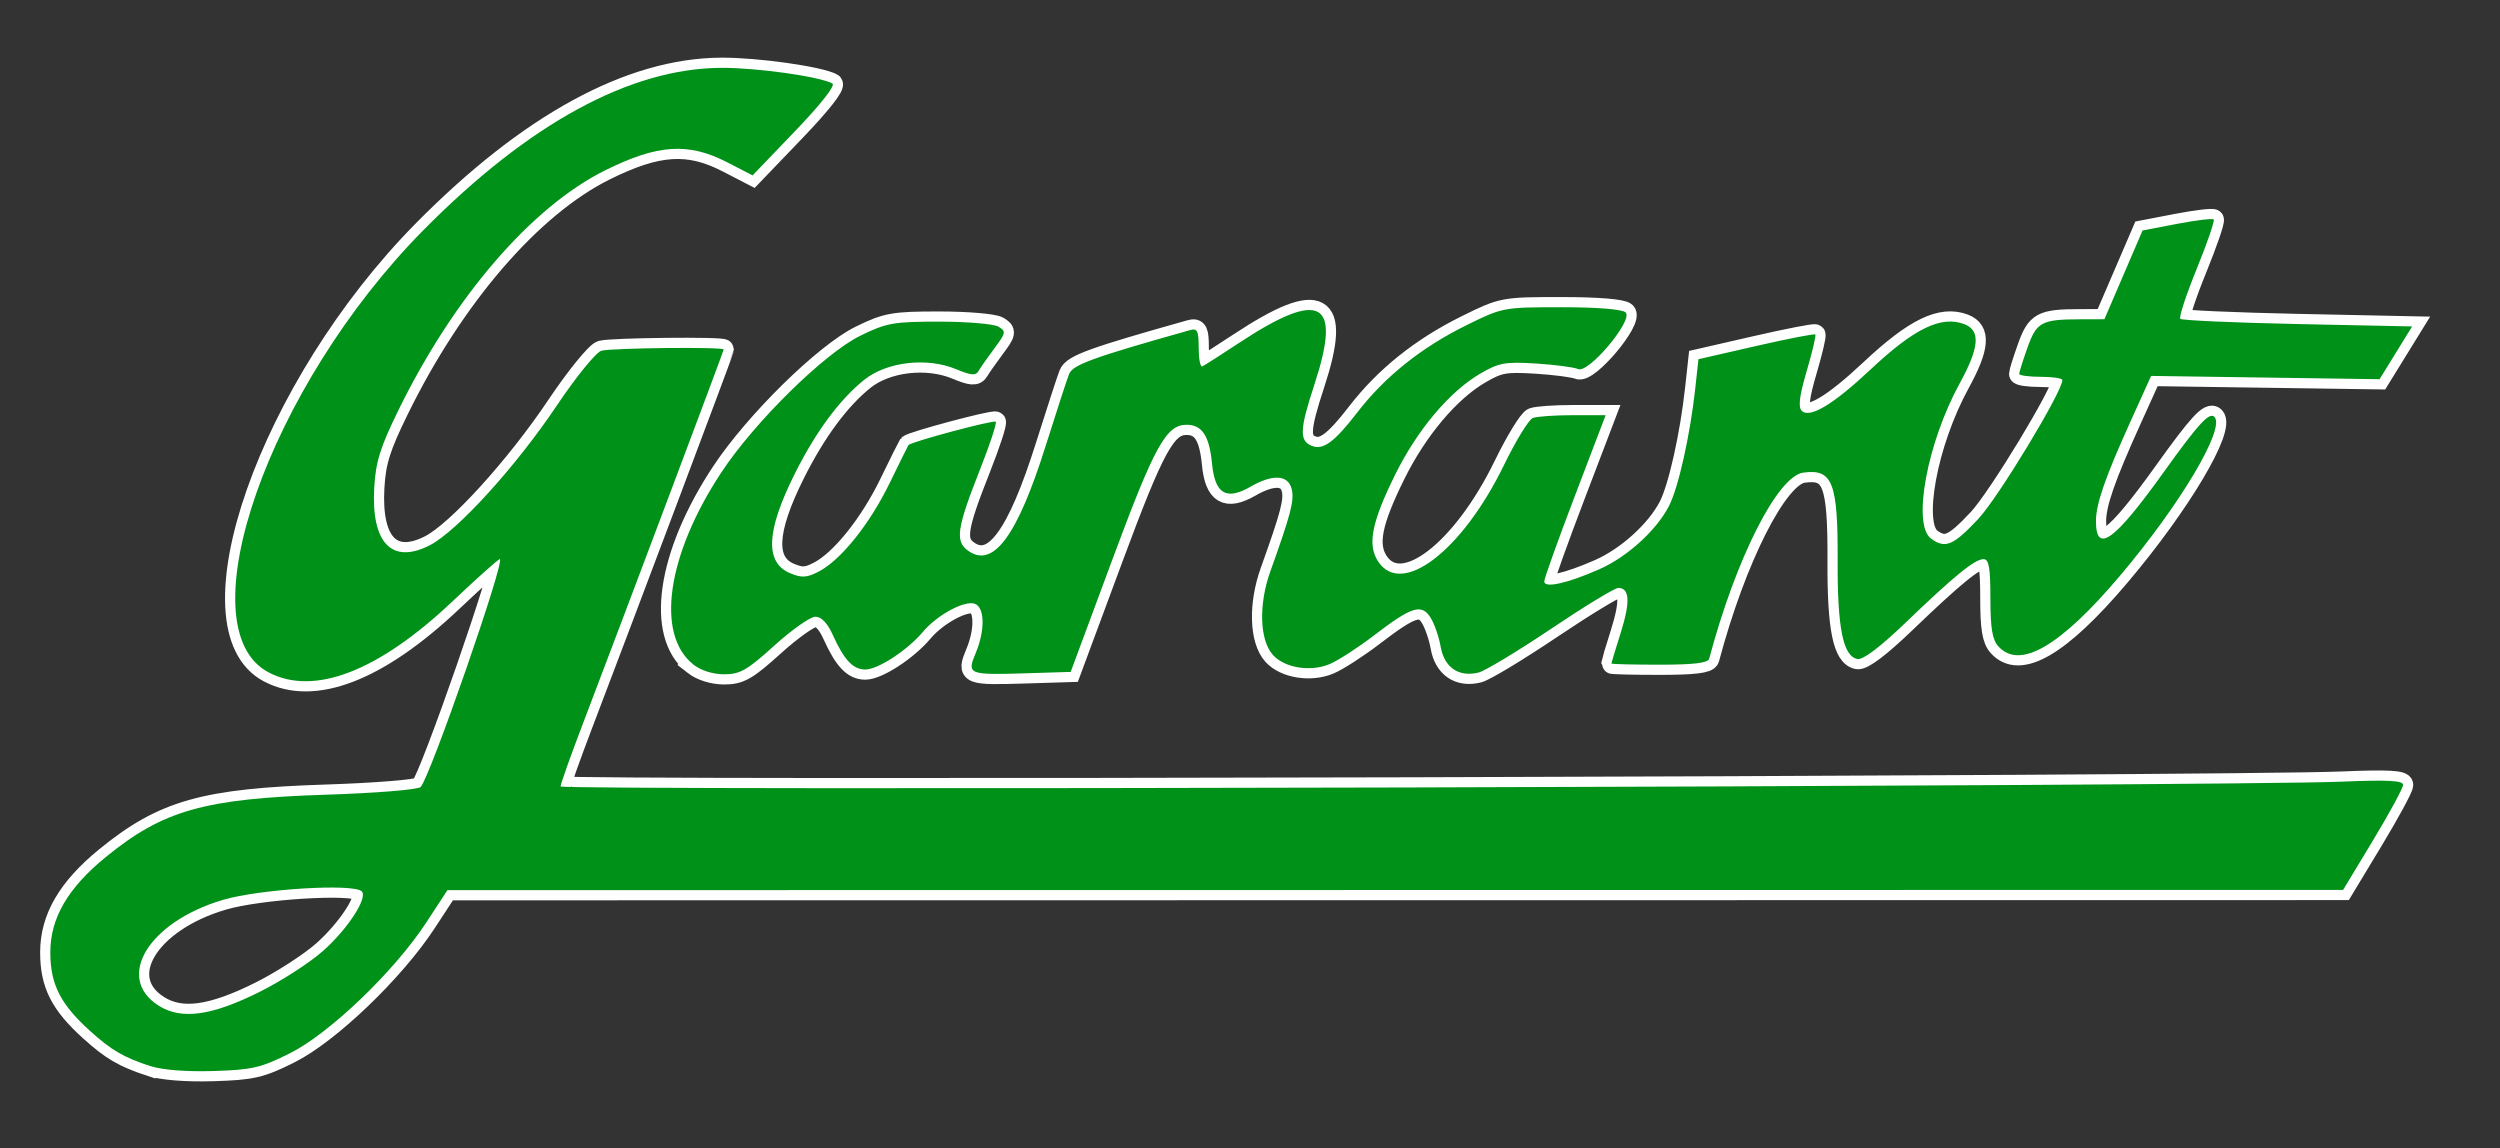 <?xml version="1.0" encoding="UTF-8" standalone="no"?>
<!-- Created with Inkscape (http://www.inkscape.org/) -->

<svg
   xmlns:dc="http://purl.org/dc/elements/1.1/"
   xmlns:cc="http://creativecommons.org/ns#"
   xmlns:rdf="http://www.w3.org/1999/02/22-rdf-syntax-ns#"
   xmlns:svg="http://www.w3.org/2000/svg"
   xmlns="http://www.w3.org/2000/svg"
   xmlns:sodipodi="http://sodipodi.sourceforge.net/DTD/sodipodi-0.dtd"
   xmlns:inkscape="http://www.inkscape.org/namespaces/inkscape"
   width="307mm"
   height="141mm"
   viewBox="0 0 307 141"
   version="1.1"
   id="svg8"
   inkscape:version="0.92.2 (5c3e80d, 2017-08-06)"
   sodipodi:docname="logo.svg">
  <rect x="0" y="0" width="307" height="141" fill="#333333" stroke="none"/>
  <defs
     id="defs2" />
  <sodipodi:namedview
     id="base"
     pagecolor="#ffffff"
     bordercolor="#666666"
     borderopacity="1.0"
     inkscape:pageopacity="0.0"
     inkscape:pageshadow="2"
     inkscape:zoom="0.98994949"
     inkscape:cx="441.51008"
     inkscape:cy="258.48856"
     inkscape:document-units="mm"
     inkscape:current-layer="layer1-21-3"
     showgrid="false"
     inkscape:window-width="1920"
     inkscape:window-height="1017"
     inkscape:window-x="1912"
     inkscape:window-y="-8"
     inkscape:window-maximized="1" />
  <g
     inkscape:label="Ebene 1"
     inkscape:groupmode="layer"
     id="layer1"
     transform="translate(0,-156)">
    <g
       id="layer1-21-3"
       inkscape:label="Ebene 1"
       transform="matrix(1.543,0,0,1.543,-13.27,146.764)"
       style="fill:#730062;fill-opacity:1;stroke:#f0577e;stroke-width:1.62;stroke-miterlimit:4;stroke-dasharray:none;stroke-opacity:0.486">
      <g
         style="fill:#ffffff;fill-opacity:0.941;stroke:#ffffff;stroke-width:1.62;stroke-miterlimit:4;stroke-dasharray:none;stroke-opacity:1"
         transform="translate(6.19,-29.61)"
         inkscape:label="Ebene 1"
         id="layer1-2-4">
        <path
           inkscape:label="path21"
           style="fill:#ffffff;fill-opacity:0.941;stroke:#ffffff;stroke-width:1.62;stroke-miterlimit:4;stroke-dasharray:none;stroke-opacity:1"
           d="m 14.371,120.442 c -2.134,-0.702 -3.089,-1.259 -4.799,-2.804 -2.358,-2.13 -3.157,-3.712 -3.157,-6.248 0,-2.726 1.397,-5.127 4.416,-7.588 4.572,-3.727 7.828,-4.647 17.555,-4.96 3.943,-0.127 7.303,-0.401 7.502,-0.612 0.762,-0.807 6.781,-18.139 6.299,-18.139 -0.115,0 -1.813,1.517 -3.772,3.371 -5.881,5.566 -11.018,7.549 -14.626,5.647 -6.722,-3.543 0.002,-22.745 12.329,-35.209 8.391,-8.484 16.441,-12.868 23.696,-12.905 2.821,-0.014 7.807,0.687 8.842,1.244 0.268,0.144 -0.889,1.623 -2.956,3.777 l -3.397,3.54 -2.008,-1.038 c -3.099,-1.601 -5.529,-1.445 -9.706,0.625 -5.871,2.909 -12.058,10.085 -16.475,19.107 -1.445,2.951 -1.803,4.097 -1.92,6.147 -0.253,4.413 1.4,6.136 4.411,4.599 2.165,-1.104 6.852,-6.255 10.102,-11.101 1.541,-2.298 3.14,-4.266 3.561,-4.385 0.799,-0.224 9.738,-0.317 9.738,-0.101 0,0.122 -7.801,20.852 -11.234,29.853 -0.961,2.52 -1.748,4.735 -1.749,4.922 -7.64e-4,0.351 132.849,-0.004 141.767,-0.38 3.641,-0.153 4.869,-0.089 4.869,0.253 0,0.252 -1.074,2.236 -2.387,4.41 l -2.387,3.953 -75.433,0.009 -75.433,0.009 -1.686,2.578 c -2.537,3.879 -7.679,8.812 -10.836,10.396 -2.328,1.168 -3.013,1.327 -6.11,1.422 -2.142,0.066 -4.077,-0.087 -5.015,-0.395 z m 8.703,-5.908 c 1.724,-0.86 3.994,-2.325 5.044,-3.257 1.968,-1.747 3.589,-4.242 3.08,-4.743 -0.655,-0.645 -8.141,-0.183 -11.059,0.683 -5.924,1.759 -8.613,6.209 -5.09,8.422 1.805,1.134 4.195,0.805 8.025,-1.105 z M 57.601,88.488 c -3.038,-2.39 -2.117,-8.73 2.224,-15.306 2.653,-4.019 8.205,-9.475 11.062,-10.871 2.092,-1.023 2.639,-1.12 6.301,-1.117 2.205,0.001 4.312,0.181 4.681,0.399 0.624,0.368 0.601,0.491 -0.312,1.716 -0.541,0.726 -1.111,1.539 -1.266,1.808 -0.225,0.389 -0.586,0.362 -1.776,-0.135 -2.329,-0.973 -5.529,-0.602 -7.336,0.85 -1.956,1.572 -3.854,4.142 -5.518,7.47 -2.283,4.565 -2.395,7.074 -0.355,7.919 0.911,0.377 1.317,0.354 2.252,-0.13 1.759,-0.91 4.05,-3.76 5.639,-7.017 0.793,-1.625 1.474,-3.001 1.513,-3.056 0.179,-0.253 6.783,-2.021 6.945,-1.859 0.1,0.1 -0.452,1.785 -1.227,3.745 -1.884,4.762 -2.031,5.778 -0.947,6.538 1.983,1.389 3.889,-1.195 6.136,-8.32 0.862,-2.731 1.705,-5.321 1.875,-5.756 0.289,-0.74 1.909,-1.328 9.648,-3.503 0.56,-0.157 0.668,0.072 0.668,1.416 0,0.882 0.129,1.546 0.286,1.476 0.158,-0.07 1.489,-0.92 2.959,-1.889 6.483,-4.272 8.157,-3.346 5.974,3.3 -1.195,3.636 -1.229,4.524 -0.189,4.923 0.888,0.341 1.78,-0.322 3.591,-2.668 2.201,-2.853 5.092,-5.165 8.671,-6.934 2.892,-1.43 2.951,-1.441 7.594,-1.441 2.863,0 4.84,0.161 5.095,0.416 0.619,0.618 -2.951,4.873 -3.779,4.505 -0.334,-0.148 -1.849,-0.346 -3.367,-0.441 -2.453,-0.152 -2.947,-0.061 -4.443,0.815 -2.437,1.428 -4.994,4.466 -6.751,8.021 -1.878,3.798 -2.23,5.589 -1.361,6.915 1.873,2.859 6.689,-0.828 10.016,-7.667 0.943,-1.939 1.977,-3.626 2.297,-3.749 0.32,-0.123 1.755,-0.223 3.189,-0.223 h 2.607 l -2.44,6.396 c -1.342,3.518 -2.443,6.593 -2.447,6.833 -0.01,0.566 1.834,0.159 4.384,-0.968 2.214,-0.978 4.536,-3.086 5.538,-5.025 0.755,-1.462 1.689,-5.634 2.096,-9.368 l 0.254,-2.323 4.585,-1.05 c 2.522,-0.578 4.644,-0.991 4.717,-0.918 0.073,0.073 -0.234,1.375 -0.682,2.895 -0.585,1.988 -0.697,2.879 -0.399,3.178 0.627,0.627 2.507,-0.498 5.455,-3.267 3.507,-3.294 5.642,-4.329 7.484,-3.629 1.307,0.497 1.202,1.85 -0.362,4.701 -2.601,4.74 -3.804,11.256 -2.285,12.367 1.129,0.825 1.758,0.563 3.753,-1.562 1.584,-1.688 6.697,-10.131 6.697,-11.058 0,-0.142 -0.773,-0.257 -1.718,-0.257 -0.945,0 -1.718,-0.106 -1.718,-0.235 0,-0.129 0.294,-1.064 0.654,-2.077 0.726,-2.044 1.118,-2.257 4.169,-2.265 l 1.959,-0.006 1.518,-3.531 1.518,-3.531 2.742,-0.527 c 1.508,-0.29 2.822,-0.448 2.919,-0.351 0.097,0.097 -0.511,1.866 -1.351,3.931 -0.84,2.065 -1.428,3.855 -1.306,3.978 0.122,0.123 4.323,0.309 9.336,0.414 l 9.114,0.191 -1.296,2.1 -1.296,2.1 -9.09,-0.131 -9.09,-0.131 -1.616,3.568 c -2.036,4.493 -2.775,6.62 -2.775,7.985 0,2.652 1.459,1.598 5.395,-3.898 2.76,-3.854 3.627,-4.799 4.031,-4.394 0.898,0.898 -2.714,6.974 -7.525,12.658 -4.757,5.621 -7.969,7.482 -9.67,5.602 -0.48,-0.53 -0.632,-1.451 -0.632,-3.819 0,-2.444 -0.118,-3.12 -0.544,-3.12 -0.699,0 -2.323,1.323 -6.22,5.068 -2.015,1.936 -3.38,2.966 -3.819,2.882 -1.141,-0.219 -1.596,-2.463 -1.573,-7.759 0.027,-6.297 -0.398,-7.397 -2.738,-7.077 -2.048,0.28 -5.366,6.844 -7.486,14.809 -0.091,0.342 -1.216,0.477 -3.958,0.477 -2.107,0 -3.828,-0.043 -3.826,-0.095 0.003,-0.053 0.341,-1.169 0.753,-2.48 0.764,-2.438 0.701,-3.534 -0.203,-3.534 -0.28,0 -2.684,1.462 -5.342,3.248 -2.658,1.786 -5.259,3.355 -5.779,3.485 -1.559,0.391 -2.724,-0.397 -3.012,-2.038 -0.14,-0.797 -0.502,-1.845 -0.806,-2.328 -0.714,-1.138 -1.499,-0.891 -4.517,1.422 -1.276,0.978 -2.869,2.005 -3.54,2.283 -1.508,0.625 -3.559,0.29 -4.483,-0.731 -1.072,-1.185 -1.16,-4.02 -0.206,-6.679 1.631,-4.548 1.915,-5.644 1.691,-6.538 -0.284,-1.132 -1.505,-1.2 -3.274,-0.181 -1.933,1.113 -2.832,0.576 -3.063,-1.829 -0.213,-2.215 -0.79,-3.099 -2.025,-3.099 -1.628,0 -2.548,1.671 -5.909,10.73 l -3.316,8.937 -3.566,0.111 c -4.587,0.142 -4.705,0.095 -3.993,-1.609 0.754,-1.804 0.725,-3.618 -0.062,-3.92 -0.802,-0.308 -3.005,0.881 -4.146,2.237 -1.231,1.463 -3.571,2.991 -4.581,2.991 -0.975,0 -1.683,-0.757 -2.592,-2.769 -0.421,-0.931 -0.903,-1.432 -1.378,-1.432 -0.402,0 -1.869,1.031 -3.26,2.291 -2.168,1.965 -2.737,2.291 -3.997,2.291 -0.894,0 -1.851,-0.301 -2.447,-0.77 z"
           id="path21-3"
           inkscape:connector-curvature="0" />
      </g>
    </g>
    <g
       id="layer1-21"
       inkscape:label="Ebene 1"
       transform="matrix(1.543,0,0,1.543,-13.27,146.764)"
       style="stroke:#ffffff;stroke-width:0;stroke-miterlimit:4;stroke-dasharray:none;stroke-opacity:1;paint-order:markers fill stroke">
      <g
         style="fill:#000000;fill-opacity:1;stroke:#ffffff;stroke-width:0;stroke-miterlimit:4;stroke-dasharray:none;stroke-opacity:1;paint-order:markers fill stroke"
         transform="translate(6.19,-29.61)"
         inkscape:label="Ebene 1"
         id="layer1-2">
        <path
           inkscape:label="path21"
           style="fill:#009118;fill-opacity:1;stroke:#ffffff;stroke-width:0;stroke-miterlimit:4;stroke-dasharray:none;stroke-opacity:1;paint-order:markers fill stroke"
           d="m 14.371,120.442 c -2.134,-0.702 -3.089,-1.259 -4.799,-2.804 -2.358,-2.13 -3.157,-3.712 -3.157,-6.248 0,-2.726 1.397,-5.127 4.416,-7.588 4.572,-3.727 7.828,-4.647 17.555,-4.96 3.943,-0.127 7.303,-0.401 7.502,-0.612 0.762,-0.807 6.781,-18.139 6.299,-18.139 -0.115,0 -1.813,1.517 -3.772,3.371 -5.881,5.566 -11.018,7.549 -14.626,5.647 -6.722,-3.543 0.002,-22.745 12.329,-35.209 8.391,-8.484 16.441,-12.868 23.696,-12.905 2.821,-0.014 7.807,0.687 8.842,1.244 0.268,0.144 -0.889,1.623 -2.956,3.777 l -3.397,3.54 -2.008,-1.038 c -3.099,-1.601 -5.529,-1.445 -9.706,0.625 -5.871,2.909 -12.058,10.085 -16.475,19.107 -1.445,2.951 -1.803,4.097 -1.92,6.147 -0.253,4.413 1.4,6.136 4.411,4.599 2.165,-1.104 6.852,-6.255 10.102,-11.101 1.541,-2.298 3.14,-4.266 3.561,-4.385 0.799,-0.224 9.738,-0.317 9.738,-0.101 0,0.122 -7.801,20.852 -11.234,29.853 -0.961,2.52 -1.748,4.735 -1.749,4.922 -7.64e-4,0.351 132.849,-0.004 141.767,-0.38 3.641,-0.153 4.869,-0.089 4.869,0.253 0,0.252 -1.074,2.236 -2.387,4.41 l -2.387,3.953 -75.433,0.009 -75.433,0.009 -1.686,2.578 c -2.537,3.879 -7.679,8.812 -10.836,10.396 -2.328,1.168 -3.013,1.327 -6.11,1.422 -2.142,0.066 -4.077,-0.087 -5.015,-0.395 z m 8.703,-5.908 c 1.724,-0.86 3.994,-2.325 5.044,-3.257 1.968,-1.747 3.589,-4.242 3.08,-4.743 -0.655,-0.645 -8.141,-0.183 -11.059,0.683 -5.924,1.759 -8.613,6.209 -5.09,8.422 1.805,1.134 4.195,0.805 8.025,-1.105 z M 57.601,88.488 c -3.038,-2.39 -2.117,-8.73 2.224,-15.306 2.653,-4.019 8.205,-9.475 11.062,-10.871 2.092,-1.023 2.639,-1.12 6.301,-1.117 2.205,0.001 4.312,0.181 4.681,0.399 0.624,0.368 0.601,0.491 -0.312,1.716 -0.541,0.726 -1.111,1.539 -1.266,1.808 -0.225,0.389 -0.586,0.362 -1.776,-0.135 -2.329,-0.973 -5.529,-0.602 -7.336,0.85 -1.956,1.572 -3.854,4.142 -5.518,7.47 -2.283,4.565 -2.395,7.074 -0.355,7.919 0.911,0.377 1.317,0.354 2.252,-0.13 1.759,-0.91 4.05,-3.76 5.639,-7.017 0.793,-1.625 1.474,-3.001 1.513,-3.056 0.179,-0.253 6.783,-2.021 6.945,-1.859 0.1,0.1 -0.452,1.785 -1.227,3.745 -1.884,4.762 -2.031,5.778 -0.947,6.538 1.983,1.389 3.889,-1.195 6.136,-8.32 0.862,-2.731 1.705,-5.321 1.875,-5.756 0.289,-0.74 1.909,-1.328 9.648,-3.503 0.56,-0.157 0.668,0.072 0.668,1.416 0,0.882 0.129,1.546 0.286,1.476 0.158,-0.07 1.489,-0.92 2.959,-1.889 6.483,-4.272 8.157,-3.346 5.974,3.3 -1.195,3.636 -1.229,4.524 -0.189,4.923 0.888,0.341 1.78,-0.322 3.591,-2.668 2.201,-2.853 5.092,-5.165 8.671,-6.934 2.892,-1.43 2.951,-1.441 7.594,-1.441 2.863,0 4.84,0.161 5.095,0.416 0.619,0.618 -2.951,4.873 -3.779,4.505 -0.334,-0.148 -1.849,-0.346 -3.367,-0.441 -2.453,-0.152 -2.947,-0.061 -4.443,0.815 -2.437,1.428 -4.994,4.466 -6.751,8.021 -1.878,3.798 -2.23,5.589 -1.361,6.915 1.873,2.859 6.689,-0.828 10.016,-7.667 0.943,-1.939 1.977,-3.626 2.297,-3.749 0.32,-0.123 1.755,-0.223 3.189,-0.223 h 2.607 l -2.44,6.396 c -1.342,3.518 -2.443,6.593 -2.447,6.833 -0.01,0.566 1.834,0.159 4.384,-0.968 2.214,-0.978 4.536,-3.086 5.538,-5.025 0.755,-1.462 1.689,-5.634 2.096,-9.368 l 0.254,-2.323 4.585,-1.05 c 2.522,-0.578 4.644,-0.991 4.717,-0.918 0.073,0.073 -0.234,1.375 -0.682,2.895 -0.585,1.988 -0.697,2.879 -0.399,3.178 0.627,0.627 2.507,-0.498 5.455,-3.267 3.507,-3.294 5.642,-4.329 7.484,-3.629 1.307,0.497 1.202,1.85 -0.362,4.701 -2.601,4.74 -3.804,11.256 -2.285,12.367 1.129,0.825 1.758,0.563 3.753,-1.562 1.584,-1.688 6.697,-10.131 6.697,-11.058 0,-0.142 -0.773,-0.257 -1.718,-0.257 -0.945,0 -1.718,-0.106 -1.718,-0.235 0,-0.129 0.294,-1.064 0.654,-2.077 0.726,-2.044 1.118,-2.257 4.169,-2.265 l 1.959,-0.006 1.518,-3.531 1.518,-3.531 2.742,-0.527 c 1.508,-0.29 2.822,-0.448 2.919,-0.351 0.097,0.097 -0.511,1.866 -1.351,3.931 -0.84,2.065 -1.428,3.855 -1.306,3.978 0.122,0.123 4.323,0.309 9.336,0.414 l 9.114,0.191 -1.296,2.1 -1.296,2.1 -9.09,-0.131 -9.09,-0.131 -1.616,3.568 c -2.036,4.493 -2.775,6.62 -2.775,7.985 0,2.652 1.459,1.598 5.395,-3.898 2.76,-3.854 3.627,-4.799 4.031,-4.394 0.898,0.898 -2.714,6.974 -7.525,12.658 -4.757,5.621 -7.969,7.482 -9.67,5.602 -0.48,-0.53 -0.632,-1.451 -0.632,-3.819 0,-2.444 -0.118,-3.12 -0.544,-3.12 -0.699,0 -2.323,1.323 -6.22,5.068 -2.015,1.936 -3.38,2.966 -3.819,2.882 -1.141,-0.219 -1.596,-2.463 -1.573,-7.759 0.027,-6.297 -0.398,-7.397 -2.738,-7.077 -2.048,0.28 -5.366,6.844 -7.486,14.809 -0.091,0.342 -1.216,0.477 -3.958,0.477 -2.107,0 -3.828,-0.043 -3.826,-0.095 0.003,-0.053 0.341,-1.169 0.753,-2.48 0.764,-2.438 0.701,-3.534 -0.203,-3.534 -0.28,0 -2.684,1.462 -5.342,3.248 -2.658,1.786 -5.259,3.355 -5.779,3.485 -1.559,0.391 -2.724,-0.397 -3.012,-2.038 -0.14,-0.797 -0.502,-1.845 -0.806,-2.328 -0.714,-1.138 -1.499,-0.891 -4.517,1.422 -1.276,0.978 -2.869,2.005 -3.54,2.283 -1.508,0.625 -3.559,0.29 -4.483,-0.731 -1.072,-1.185 -1.16,-4.02 -0.206,-6.679 1.631,-4.548 1.915,-5.644 1.691,-6.538 -0.284,-1.132 -1.505,-1.2 -3.274,-0.181 -1.933,1.113 -2.832,0.576 -3.063,-1.829 -0.213,-2.215 -0.79,-3.099 -2.025,-3.099 -1.628,0 -2.548,1.671 -5.909,10.73 l -3.316,8.937 -3.566,0.111 c -4.587,0.142 -4.705,0.095 -3.993,-1.609 0.754,-1.804 0.725,-3.618 -0.062,-3.92 -0.802,-0.308 -3.005,0.881 -4.146,2.237 -1.231,1.463 -3.571,2.991 -4.581,2.991 -0.975,0 -1.683,-0.757 -2.592,-2.769 -0.421,-0.931 -0.903,-1.432 -1.378,-1.432 -0.402,0 -1.869,1.031 -3.26,2.291 -2.168,1.965 -2.737,2.291 -3.997,2.291 -0.894,0 -1.851,-0.301 -2.447,-0.77 z"
           id="path21"
           inkscape:connector-curvature="0" />
      </g>
    </g>
  </g>
</svg>
